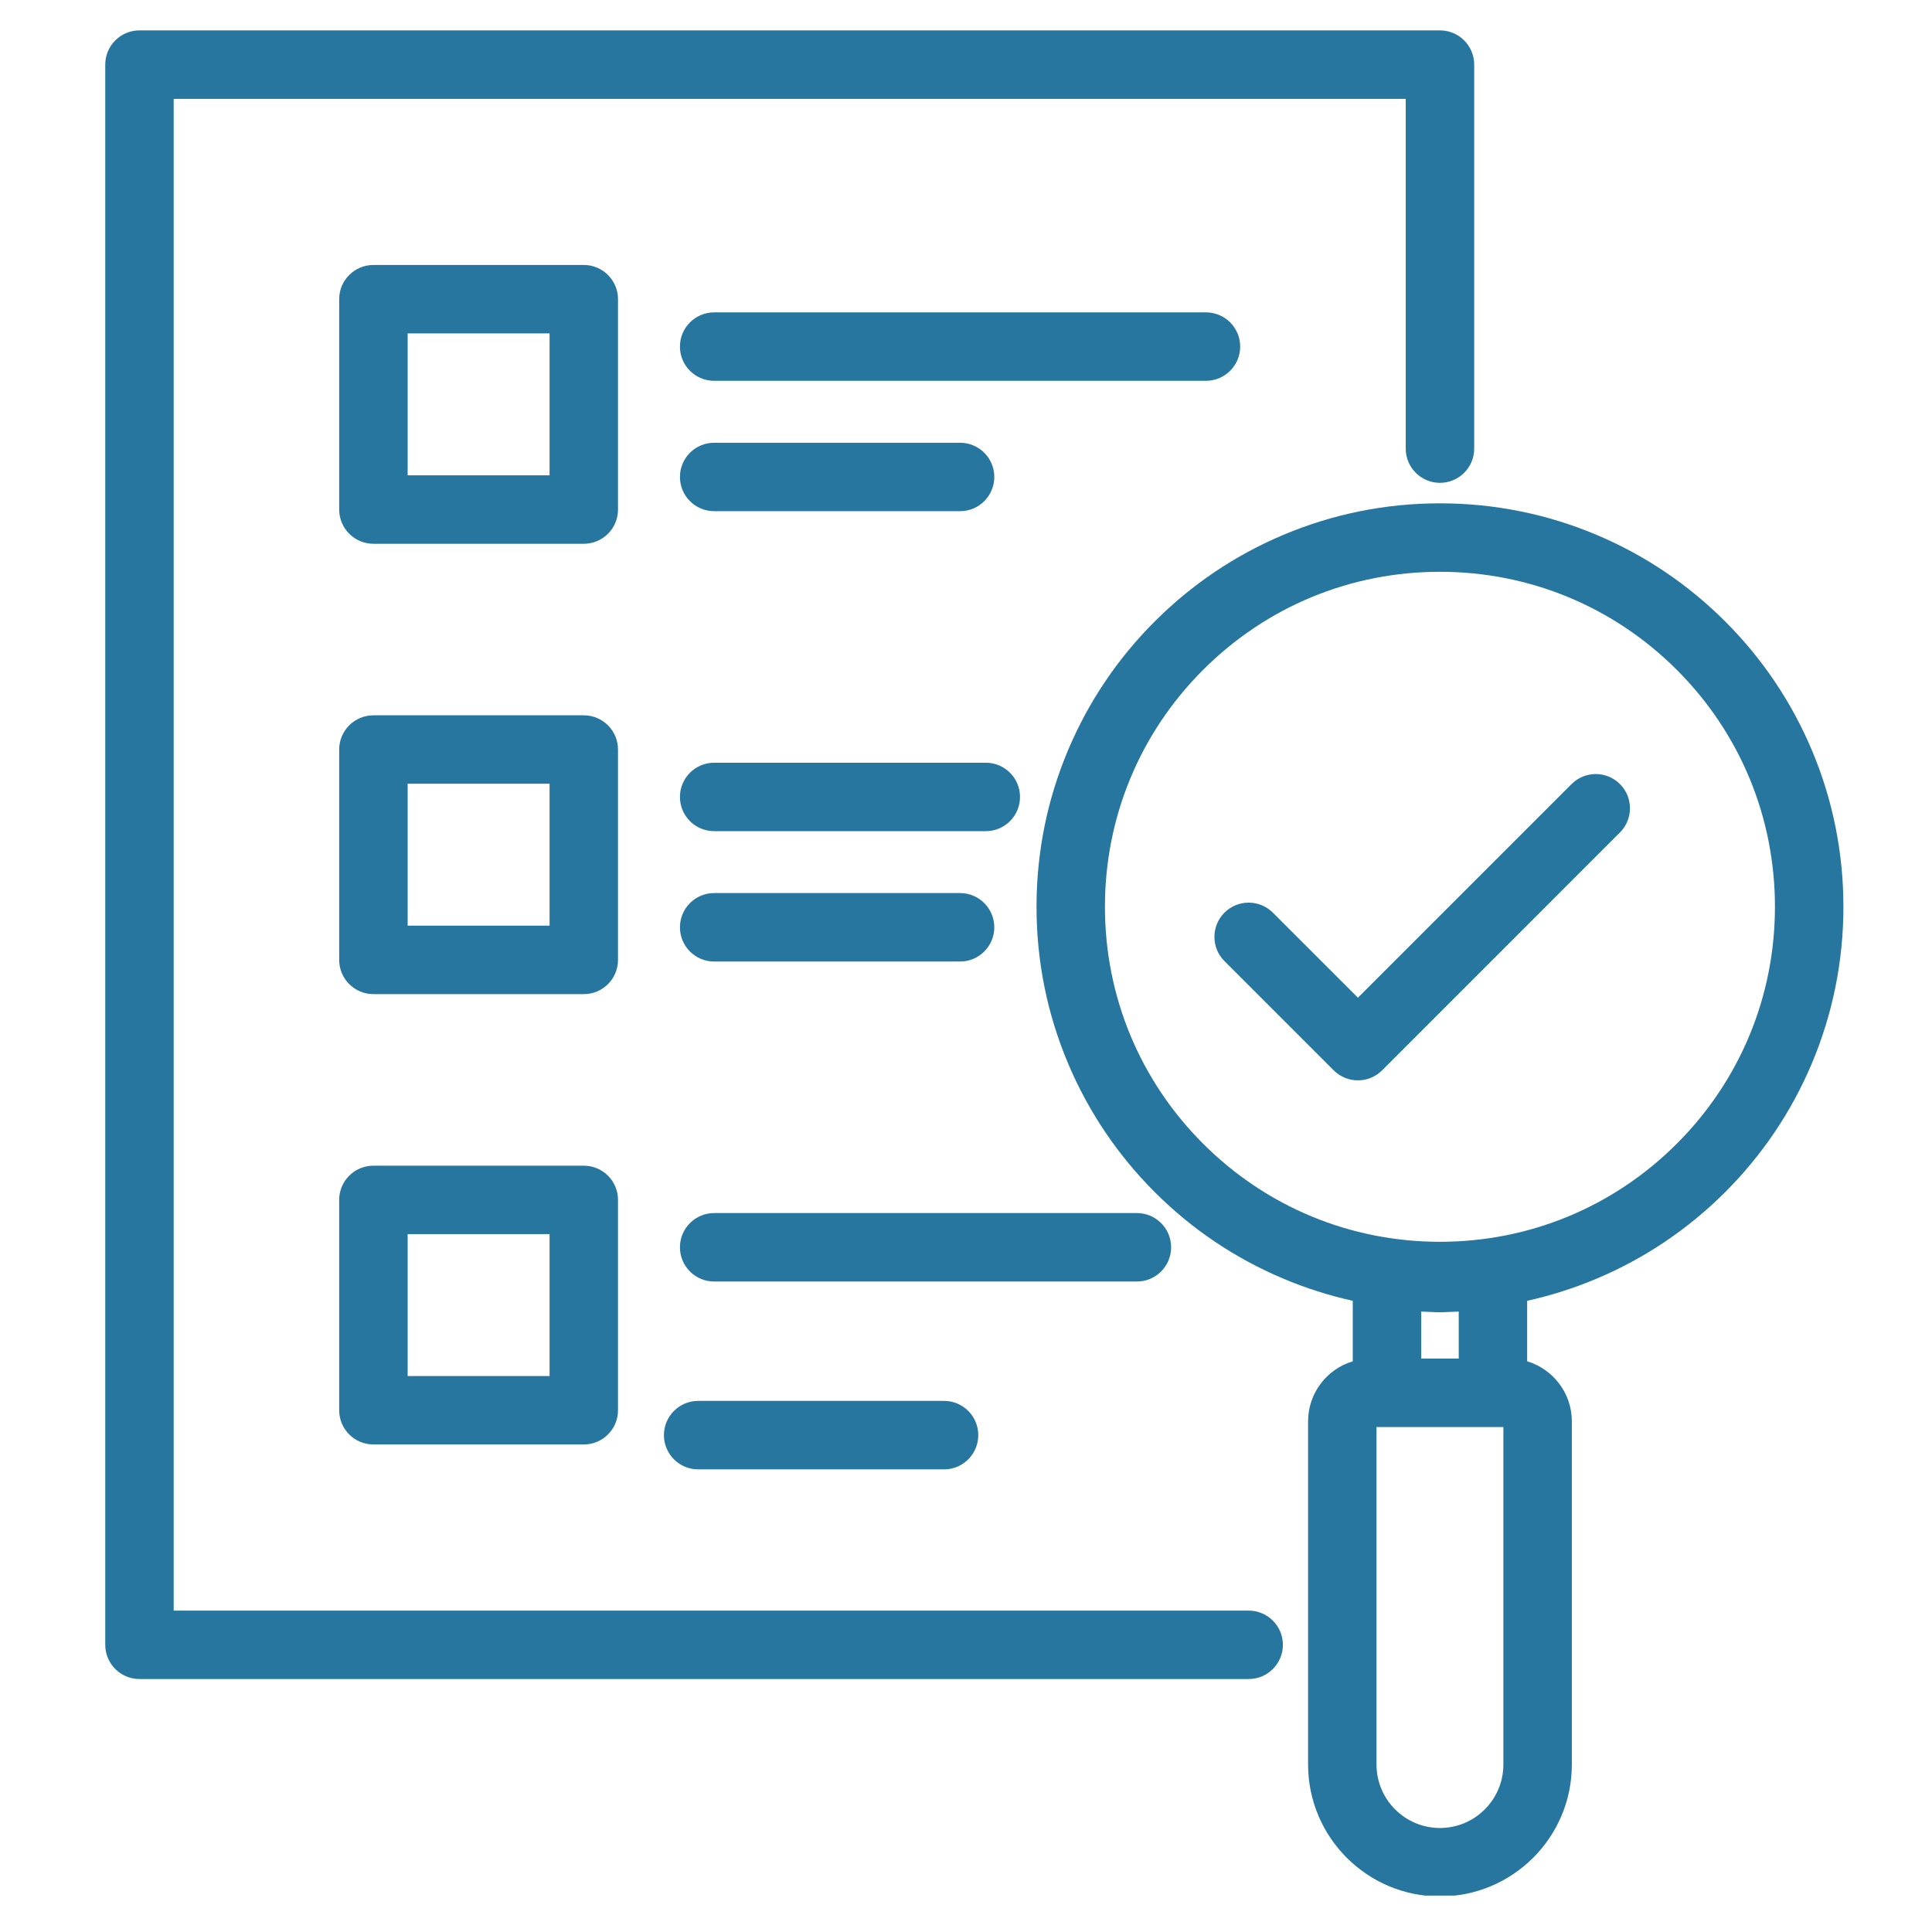 <?xml version="1.0" encoding="UTF-8"?>
<svg xmlns="http://www.w3.org/2000/svg" xmlns:xlink="http://www.w3.org/1999/xlink" width="250" zoomAndPan="magnify" viewBox="0 0 187.5 187.5" height="250" preserveAspectRatio="xMidYMid meet" version="1.0">
  <defs>
    <clipPath id="e2dc86fe2e">
      <path d="M 10.215 2.949 L 144 2.949 L 144 163 L 10.215 163 Z M 10.215 2.949 " clip-rule="nonzero"></path>
    </clipPath>
    <clipPath id="82a0868397">
      <path d="M 100 48 L 179 48 L 179 183.965 L 100 183.965 Z M 100 48 " clip-rule="nonzero"></path>
    </clipPath>
  </defs>
  <g clip-path="url(#e2dc86fe2e)">
    <path fill="#26769f" d="M 121.184 156.309 L 16.855 156.309 L 16.855 9.594 L 136.426 9.594 L 136.426 43.539 C 136.426 45.371 137.914 46.859 139.746 46.859 C 141.582 46.859 143.07 45.371 143.07 43.539 L 143.07 6.27 C 143.07 4.438 141.582 2.949 139.746 2.949 L 13.535 2.949 C 11.699 2.949 10.215 4.438 10.215 6.27 L 10.215 159.629 C 10.215 161.461 11.699 162.949 13.535 162.949 L 121.184 162.949 C 123.016 162.949 124.504 161.465 124.504 159.629 C 124.504 157.793 123.016 156.309 121.184 156.309 Z M 121.184 156.309 " fill-opacity="1" fill-rule="nonzero"></path>
  </g>
  <path fill="#26769f" d="M 59.977 29.035 C 59.977 27.203 58.492 25.715 56.656 25.715 L 36.242 25.715 C 34.406 25.715 32.918 27.203 32.918 29.035 L 32.918 49.449 C 32.918 51.285 34.406 52.773 36.242 52.773 L 56.656 52.773 C 58.492 52.773 59.977 51.285 59.977 49.449 Z M 53.336 46.129 L 39.562 46.129 L 39.562 32.355 L 53.336 32.355 Z M 53.336 46.129 " fill-opacity="1" fill-rule="nonzero"></path>
  <path fill="#26769f" d="M 120.359 33.637 C 120.359 31.801 118.875 30.316 117.039 30.316 L 69.309 30.316 C 67.473 30.316 65.988 31.801 65.988 33.637 C 65.988 35.473 67.473 36.957 69.309 36.957 L 117.039 36.957 C 118.875 36.957 120.359 35.469 120.359 33.637 Z M 120.359 33.637 " fill-opacity="1" fill-rule="nonzero"></path>
  <path fill="#26769f" d="M 69.309 49.609 L 93.176 49.609 C 95.008 49.609 96.496 48.121 96.496 46.289 C 96.496 44.453 95.008 42.969 93.176 42.969 L 69.309 42.969 C 67.473 42.969 65.988 44.453 65.988 46.289 C 65.988 48.121 67.473 49.609 69.309 49.609 Z M 69.309 49.609 " fill-opacity="1" fill-rule="nonzero"></path>
  <path fill="#26769f" d="M 59.977 72.742 C 59.977 70.906 58.492 69.422 56.656 69.422 L 36.242 69.422 C 34.406 69.422 32.918 70.906 32.918 72.742 L 32.918 93.156 C 32.918 94.992 34.406 96.48 36.242 96.48 L 56.656 96.48 C 58.492 96.48 59.977 94.992 59.977 93.156 Z M 53.336 89.836 L 39.562 89.836 L 39.562 76.062 L 53.336 76.062 Z M 53.336 89.836 " fill-opacity="1" fill-rule="nonzero"></path>
  <path fill="#26769f" d="M 95.672 74.023 L 69.309 74.023 C 67.473 74.023 65.988 75.508 65.988 77.344 C 65.988 79.176 67.473 80.664 69.309 80.664 L 95.672 80.664 C 97.504 80.664 98.992 79.176 98.992 77.344 C 98.992 75.508 97.504 74.023 95.672 74.023 Z M 95.672 74.023 " fill-opacity="1" fill-rule="nonzero"></path>
  <path fill="#26769f" d="M 69.309 93.316 L 93.176 93.316 C 95.008 93.316 96.496 91.828 96.496 89.992 C 96.496 88.16 95.008 86.672 93.176 86.672 L 69.309 86.672 C 67.473 86.672 65.988 88.16 65.988 89.992 C 65.988 91.828 67.473 93.316 69.309 93.316 Z M 69.309 93.316 " fill-opacity="1" fill-rule="nonzero"></path>
  <path fill="#26769f" d="M 56.656 113.129 L 36.242 113.129 C 34.406 113.129 32.918 114.613 32.918 116.449 L 32.918 136.863 C 32.918 138.699 34.406 140.184 36.242 140.184 L 56.656 140.184 C 58.492 140.184 59.977 138.699 59.977 136.863 L 59.977 116.449 C 59.977 114.613 58.492 113.129 56.656 113.129 Z M 53.336 133.543 L 39.562 133.543 L 39.562 119.77 L 53.336 119.77 Z M 53.336 133.543 " fill-opacity="1" fill-rule="nonzero"></path>
  <path fill="#26769f" d="M 113.656 121.047 C 113.656 119.215 112.172 117.727 110.336 117.727 L 69.309 117.727 C 67.473 117.727 65.988 119.215 65.988 121.047 C 65.988 122.883 67.473 124.371 69.309 124.371 L 110.336 124.371 C 112.172 124.371 113.656 122.883 113.656 121.047 Z M 113.656 121.047 " fill-opacity="1" fill-rule="nonzero"></path>
  <path fill="#26769f" d="M 67.754 135.957 C 65.922 135.957 64.434 137.445 64.434 139.277 C 64.434 141.113 65.922 142.602 67.754 142.602 L 91.621 142.602 C 93.457 142.602 94.941 141.113 94.941 139.277 C 94.941 137.445 93.457 135.957 91.621 135.957 Z M 67.754 135.957 " fill-opacity="1" fill-rule="nonzero"></path>
  <g clip-path="url(#82a0868397)">
    <path fill="#26769f" d="M 175.824 72.762 C 173.852 68.098 171.027 63.91 167.434 60.316 C 163.84 56.723 159.652 53.898 154.988 51.926 C 150.16 49.883 145.031 48.848 139.746 48.848 C 134.465 48.848 129.336 49.883 124.508 51.926 C 119.844 53.898 115.656 56.723 112.062 60.316 C 108.465 63.91 105.645 68.098 103.672 72.762 C 101.629 77.59 100.594 82.719 100.594 88.004 C 100.594 93.285 101.629 98.414 103.672 103.242 C 105.645 107.906 108.469 112.094 112.062 115.688 C 115.656 119.285 119.844 122.105 124.508 124.078 C 126.707 125.008 128.973 125.73 131.285 126.242 L 131.285 132.113 C 128.777 132.867 126.949 135.195 126.949 137.941 L 126.949 171.25 C 126.949 178.305 132.691 184.047 139.746 184.047 C 146.805 184.047 152.547 178.305 152.547 171.25 L 152.547 137.941 C 152.547 135.195 150.715 132.867 148.211 132.113 L 148.211 126.242 C 150.523 125.73 152.785 125.008 154.988 124.078 C 159.652 122.105 163.84 119.281 167.434 115.688 C 171.027 112.094 173.852 107.906 175.824 103.242 C 177.863 98.414 178.902 93.285 178.902 88.004 C 178.902 82.719 177.863 77.59 175.824 72.762 Z M 141.57 131.852 L 137.926 131.852 L 137.926 127.289 L 139.617 127.355 C 139.703 127.359 139.789 127.359 139.879 127.355 L 141.57 127.289 Z M 145.902 171.25 C 145.902 174.645 143.141 177.406 139.746 177.406 C 136.352 177.406 133.59 174.645 133.59 171.25 L 133.59 138.496 L 145.902 138.496 Z M 162.738 110.992 C 156.594 117.133 148.43 120.516 139.746 120.516 C 131.062 120.516 122.898 117.133 116.758 110.992 C 110.617 104.852 107.234 96.688 107.234 88.004 C 107.234 79.32 110.617 71.152 116.758 65.012 C 122.898 58.871 131.062 55.492 139.746 55.492 C 148.43 55.492 156.594 58.871 162.738 65.012 C 168.879 71.152 172.258 79.32 172.258 88.004 C 172.258 96.688 168.875 104.852 162.738 110.992 Z M 162.738 110.992 " fill-opacity="1" fill-rule="nonzero"></path>
  </g>
  <path fill="#26769f" d="M 152.52 76.094 L 131.785 96.828 L 123.531 88.574 C 122.234 87.277 120.129 87.277 118.832 88.574 C 117.535 89.871 117.535 91.977 118.832 93.273 L 129.434 103.875 C 130.082 104.523 130.934 104.848 131.781 104.848 C 132.633 104.848 133.484 104.523 134.133 103.875 L 157.215 80.789 C 158.512 79.492 158.512 77.391 157.215 76.094 C 155.918 74.797 153.816 74.797 152.52 76.094 Z M 152.52 76.094 " fill-opacity="1" fill-rule="nonzero"></path>
</svg>
